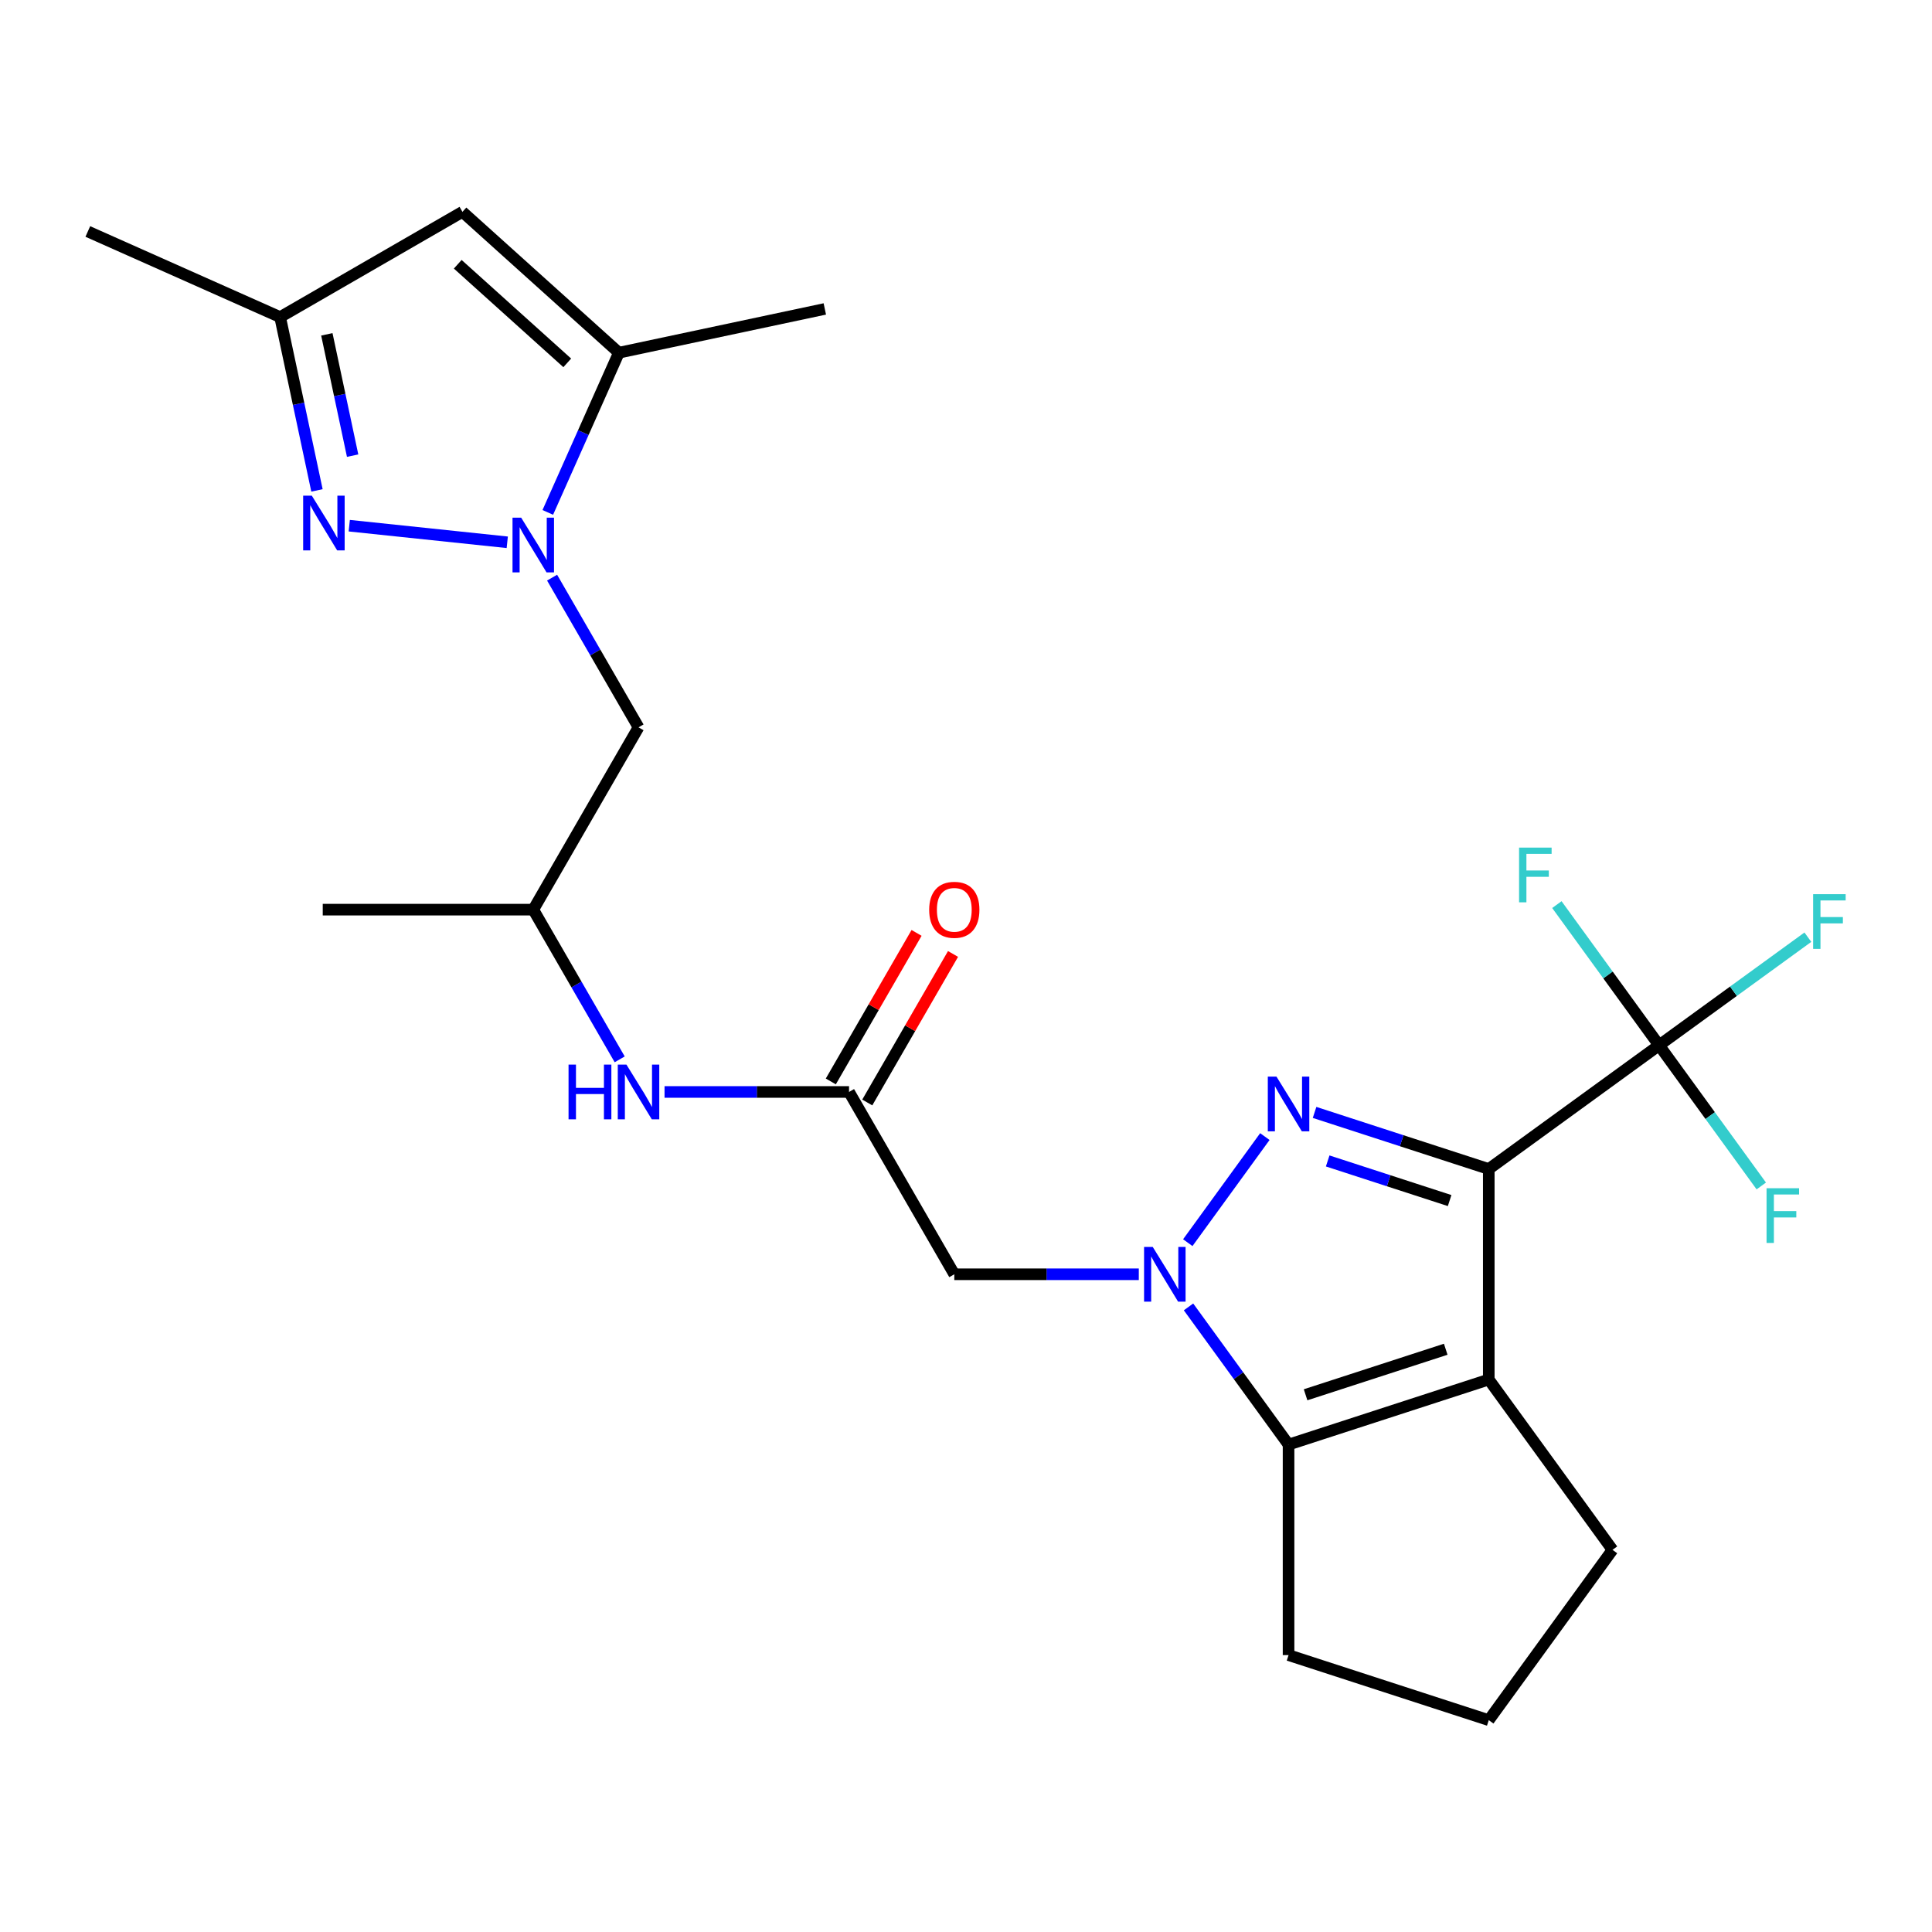 <?xml version='1.0' encoding='iso-8859-1'?>
<svg version='1.1' baseProfile='full'
              xmlns='http://www.w3.org/2000/svg'
                      xmlns:rdkit='http://www.rdkit.org/xml'
                      xmlns:xlink='http://www.w3.org/1999/xlink'
                  xml:space='preserve'
width='1000px' height='1000px' viewBox='0 0 1000 1000'>
<!-- END OF HEADER -->
<rect style='opacity:1.0;fill:#FFFFFF;stroke:none' width='1000' height='1000' x='0' y='0'> </rect>
<path class='bond-0' d='M 770.585,605.081 L 725.502,590.433' style='fill:none;fill-rule:evenodd;stroke:#000000;stroke-width:6px;stroke-linecap:butt;stroke-linejoin:miter;stroke-opacity:1' />
<path class='bond-0' d='M 725.502,590.433 L 680.419,575.784' style='fill:none;fill-rule:evenodd;stroke:#0000FF;stroke-width:6px;stroke-linecap:butt;stroke-linejoin:miter;stroke-opacity:1' />
<path class='bond-0' d='M 750.326,621.413 L 718.768,611.159' style='fill:none;fill-rule:evenodd;stroke:#000000;stroke-width:6px;stroke-linecap:butt;stroke-linejoin:miter;stroke-opacity:1' />
<path class='bond-0' d='M 718.768,611.159 L 687.21,600.905' style='fill:none;fill-rule:evenodd;stroke:#0000FF;stroke-width:6px;stroke-linecap:butt;stroke-linejoin:miter;stroke-opacity:1' />
<path class='bond-2' d='M 770.585,605.081 L 770.585,714.044' style='fill:none;fill-rule:evenodd;stroke:#000000;stroke-width:6px;stroke-linecap:butt;stroke-linejoin:miter;stroke-opacity:1' />
<path class='bond-6' d='M 770.585,605.081 L 858.738,541.034' style='fill:none;fill-rule:evenodd;stroke:#000000;stroke-width:6px;stroke-linecap:butt;stroke-linejoin:miter;stroke-opacity:1' />
<path class='bond-1' d='M 654.688,588.294 L 614.796,643.2' style='fill:none;fill-rule:evenodd;stroke:#0000FF;stroke-width:6px;stroke-linecap:butt;stroke-linejoin:miter;stroke-opacity:1' />
<path class='bond-8' d='M 589.444,659.563 L 541.694,659.563' style='fill:none;fill-rule:evenodd;stroke:#0000FF;stroke-width:6px;stroke-linecap:butt;stroke-linejoin:miter;stroke-opacity:1' />
<path class='bond-8' d='M 541.694,659.563 L 493.945,659.563' style='fill:none;fill-rule:evenodd;stroke:#000000;stroke-width:6px;stroke-linecap:butt;stroke-linejoin:miter;stroke-opacity:1' />
<path class='bond-25' d='M 615.175,676.447 L 641.065,712.081' style='fill:none;fill-rule:evenodd;stroke:#0000FF;stroke-width:6px;stroke-linecap:butt;stroke-linejoin:miter;stroke-opacity:1' />
<path class='bond-25' d='M 641.065,712.081 L 666.955,747.716' style='fill:none;fill-rule:evenodd;stroke:#000000;stroke-width:6px;stroke-linecap:butt;stroke-linejoin:miter;stroke-opacity:1' />
<path class='bond-4' d='M 770.585,714.044 L 666.955,747.716' style='fill:none;fill-rule:evenodd;stroke:#000000;stroke-width:6px;stroke-linecap:butt;stroke-linejoin:miter;stroke-opacity:1' />
<path class='bond-4' d='M 748.306,698.369 L 675.765,721.939' style='fill:none;fill-rule:evenodd;stroke:#000000;stroke-width:6px;stroke-linecap:butt;stroke-linejoin:miter;stroke-opacity:1' />
<path class='bond-19' d='M 770.585,714.044 L 834.632,802.197' style='fill:none;fill-rule:evenodd;stroke:#000000;stroke-width:6px;stroke-linecap:butt;stroke-linejoin:miter;stroke-opacity:1' />
<path class='bond-3' d='M 285.766,298.987 L 308.133,337.728' style='fill:none;fill-rule:evenodd;stroke:#0000FF;stroke-width:6px;stroke-linecap:butt;stroke-linejoin:miter;stroke-opacity:1' />
<path class='bond-3' d='M 308.133,337.728 L 330.5,376.468' style='fill:none;fill-rule:evenodd;stroke:#000000;stroke-width:6px;stroke-linecap:butt;stroke-linejoin:miter;stroke-opacity:1' />
<path class='bond-5' d='M 262.554,280.688 L 180.778,272.093' style='fill:none;fill-rule:evenodd;stroke:#0000FF;stroke-width:6px;stroke-linecap:butt;stroke-linejoin:miter;stroke-opacity:1' />
<path class='bond-7' d='M 283.536,265.219 L 301.937,223.89' style='fill:none;fill-rule:evenodd;stroke:#0000FF;stroke-width:6px;stroke-linecap:butt;stroke-linejoin:miter;stroke-opacity:1' />
<path class='bond-7' d='M 301.937,223.89 L 320.338,182.56' style='fill:none;fill-rule:evenodd;stroke:#000000;stroke-width:6px;stroke-linecap:butt;stroke-linejoin:miter;stroke-opacity:1' />
<path class='bond-20' d='M 666.955,747.716 L 666.955,856.679' style='fill:none;fill-rule:evenodd;stroke:#000000;stroke-width:6px;stroke-linecap:butt;stroke-linejoin:miter;stroke-opacity:1' />
<path class='bond-11' d='M 164.063,253.829 L 154.53,208.98' style='fill:none;fill-rule:evenodd;stroke:#0000FF;stroke-width:6px;stroke-linecap:butt;stroke-linejoin:miter;stroke-opacity:1' />
<path class='bond-11' d='M 154.53,208.98 L 144.997,164.131' style='fill:none;fill-rule:evenodd;stroke:#000000;stroke-width:6px;stroke-linecap:butt;stroke-linejoin:miter;stroke-opacity:1' />
<path class='bond-11' d='M 182.52,235.844 L 175.847,204.449' style='fill:none;fill-rule:evenodd;stroke:#0000FF;stroke-width:6px;stroke-linecap:butt;stroke-linejoin:miter;stroke-opacity:1' />
<path class='bond-11' d='M 175.847,204.449 L 169.174,173.055' style='fill:none;fill-rule:evenodd;stroke:#000000;stroke-width:6px;stroke-linecap:butt;stroke-linejoin:miter;stroke-opacity:1' />
<path class='bond-15' d='M 858.738,541.034 L 897.243,513.059' style='fill:none;fill-rule:evenodd;stroke:#000000;stroke-width:6px;stroke-linecap:butt;stroke-linejoin:miter;stroke-opacity:1' />
<path class='bond-15' d='M 897.243,513.059 L 935.747,485.084' style='fill:none;fill-rule:evenodd;stroke:#33CCCC;stroke-width:6px;stroke-linecap:butt;stroke-linejoin:miter;stroke-opacity:1' />
<path class='bond-16' d='M 858.738,541.034 L 885.19,577.441' style='fill:none;fill-rule:evenodd;stroke:#000000;stroke-width:6px;stroke-linecap:butt;stroke-linejoin:miter;stroke-opacity:1' />
<path class='bond-16' d='M 885.19,577.441 L 911.641,613.849' style='fill:none;fill-rule:evenodd;stroke:#33CCCC;stroke-width:6px;stroke-linecap:butt;stroke-linejoin:miter;stroke-opacity:1' />
<path class='bond-17' d='M 858.738,541.034 L 832.287,504.627' style='fill:none;fill-rule:evenodd;stroke:#000000;stroke-width:6px;stroke-linecap:butt;stroke-linejoin:miter;stroke-opacity:1' />
<path class='bond-17' d='M 832.287,504.627 L 805.835,468.22' style='fill:none;fill-rule:evenodd;stroke:#33CCCC;stroke-width:6px;stroke-linecap:butt;stroke-linejoin:miter;stroke-opacity:1' />
<path class='bond-9' d='M 320.338,182.56 L 239.362,109.65' style='fill:none;fill-rule:evenodd;stroke:#000000;stroke-width:6px;stroke-linecap:butt;stroke-linejoin:miter;stroke-opacity:1' />
<path class='bond-9' d='M 293.609,187.819 L 236.927,136.781' style='fill:none;fill-rule:evenodd;stroke:#000000;stroke-width:6px;stroke-linecap:butt;stroke-linejoin:miter;stroke-opacity:1' />
<path class='bond-21' d='M 320.338,182.56 L 426.92,159.905' style='fill:none;fill-rule:evenodd;stroke:#000000;stroke-width:6px;stroke-linecap:butt;stroke-linejoin:miter;stroke-opacity:1' />
<path class='bond-10' d='M 493.945,659.563 L 439.463,565.198' style='fill:none;fill-rule:evenodd;stroke:#000000;stroke-width:6px;stroke-linecap:butt;stroke-linejoin:miter;stroke-opacity:1' />
<path class='bond-27' d='M 239.362,109.65 L 144.997,164.131' style='fill:none;fill-rule:evenodd;stroke:#000000;stroke-width:6px;stroke-linecap:butt;stroke-linejoin:miter;stroke-opacity:1' />
<path class='bond-13' d='M 439.463,565.198 L 391.714,565.198' style='fill:none;fill-rule:evenodd;stroke:#000000;stroke-width:6px;stroke-linecap:butt;stroke-linejoin:miter;stroke-opacity:1' />
<path class='bond-13' d='M 391.714,565.198 L 343.964,565.198' style='fill:none;fill-rule:evenodd;stroke:#0000FF;stroke-width:6px;stroke-linecap:butt;stroke-linejoin:miter;stroke-opacity:1' />
<path class='bond-14' d='M 448.9,570.646 L 471.093,532.205' style='fill:none;fill-rule:evenodd;stroke:#000000;stroke-width:6px;stroke-linecap:butt;stroke-linejoin:miter;stroke-opacity:1' />
<path class='bond-14' d='M 471.093,532.205 L 493.287,493.765' style='fill:none;fill-rule:evenodd;stroke:#FF0000;stroke-width:6px;stroke-linecap:butt;stroke-linejoin:miter;stroke-opacity:1' />
<path class='bond-14' d='M 430.027,559.75 L 452.22,521.309' style='fill:none;fill-rule:evenodd;stroke:#000000;stroke-width:6px;stroke-linecap:butt;stroke-linejoin:miter;stroke-opacity:1' />
<path class='bond-14' d='M 452.22,521.309 L 474.414,482.869' style='fill:none;fill-rule:evenodd;stroke:#FF0000;stroke-width:6px;stroke-linecap:butt;stroke-linejoin:miter;stroke-opacity:1' />
<path class='bond-23' d='M 144.997,164.131 L 45.455,119.812' style='fill:none;fill-rule:evenodd;stroke:#000000;stroke-width:6px;stroke-linecap:butt;stroke-linejoin:miter;stroke-opacity:1' />
<path class='bond-12' d='M 330.5,376.468 L 276.018,470.833' style='fill:none;fill-rule:evenodd;stroke:#000000;stroke-width:6px;stroke-linecap:butt;stroke-linejoin:miter;stroke-opacity:1' />
<path class='bond-18' d='M 320.752,548.314 L 298.385,509.573' style='fill:none;fill-rule:evenodd;stroke:#0000FF;stroke-width:6px;stroke-linecap:butt;stroke-linejoin:miter;stroke-opacity:1' />
<path class='bond-18' d='M 298.385,509.573 L 276.018,470.833' style='fill:none;fill-rule:evenodd;stroke:#000000;stroke-width:6px;stroke-linecap:butt;stroke-linejoin:miter;stroke-opacity:1' />
<path class='bond-24' d='M 276.018,470.833 L 167.055,470.833' style='fill:none;fill-rule:evenodd;stroke:#000000;stroke-width:6px;stroke-linecap:butt;stroke-linejoin:miter;stroke-opacity:1' />
<path class='bond-22' d='M 834.632,802.197 L 770.585,890.35' style='fill:none;fill-rule:evenodd;stroke:#000000;stroke-width:6px;stroke-linecap:butt;stroke-linejoin:miter;stroke-opacity:1' />
<path class='bond-26' d='M 666.955,856.679 L 770.585,890.35' style='fill:none;fill-rule:evenodd;stroke:#000000;stroke-width:6px;stroke-linecap:butt;stroke-linejoin:miter;stroke-opacity:1' />
<path  class='atom-1' d='M 660.695 557.25
L 669.975 572.25
Q 670.895 573.73, 672.375 576.41
Q 673.855 579.09, 673.935 579.25
L 673.935 557.25
L 677.695 557.25
L 677.695 585.57
L 673.815 585.57
L 663.855 569.17
Q 662.695 567.25, 661.455 565.05
Q 660.255 562.85, 659.895 562.17
L 659.895 585.57
L 656.215 585.57
L 656.215 557.25
L 660.695 557.25
' fill='#0000FF'/>
<path  class='atom-2' d='M 596.648 645.403
L 605.928 660.403
Q 606.848 661.883, 608.328 664.563
Q 609.808 667.243, 609.888 667.403
L 609.888 645.403
L 613.648 645.403
L 613.648 673.723
L 609.768 673.723
L 599.808 657.323
Q 598.648 655.403, 597.408 653.203
Q 596.208 651.003, 595.848 650.323
L 595.848 673.723
L 592.168 673.723
L 592.168 645.403
L 596.648 645.403
' fill='#0000FF'/>
<path  class='atom-4' d='M 269.758 267.943
L 279.038 282.943
Q 279.958 284.423, 281.438 287.103
Q 282.918 289.783, 282.998 289.943
L 282.998 267.943
L 286.758 267.943
L 286.758 296.263
L 282.878 296.263
L 272.918 279.863
Q 271.758 277.943, 270.518 275.743
Q 269.318 273.543, 268.958 272.863
L 268.958 296.263
L 265.278 296.263
L 265.278 267.943
L 269.758 267.943
' fill='#0000FF'/>
<path  class='atom-6' d='M 161.392 256.553
L 170.672 271.553
Q 171.592 273.033, 173.072 275.713
Q 174.552 278.393, 174.632 278.553
L 174.632 256.553
L 178.392 256.553
L 178.392 284.873
L 174.512 284.873
L 164.552 268.473
Q 163.392 266.553, 162.152 264.353
Q 160.952 262.153, 160.592 261.473
L 160.592 284.873
L 156.912 284.873
L 156.912 256.553
L 161.392 256.553
' fill='#0000FF'/>
<path  class='atom-14' d='M 294.28 551.038
L 298.12 551.038
L 298.12 563.078
L 312.6 563.078
L 312.6 551.038
L 316.44 551.038
L 316.44 579.358
L 312.6 579.358
L 312.6 566.278
L 298.12 566.278
L 298.12 579.358
L 294.28 579.358
L 294.28 551.038
' fill='#0000FF'/>
<path  class='atom-14' d='M 324.24 551.038
L 333.52 566.038
Q 334.44 567.518, 335.92 570.198
Q 337.4 572.878, 337.48 573.038
L 337.48 551.038
L 341.24 551.038
L 341.24 579.358
L 337.36 579.358
L 327.4 562.958
Q 326.24 561.038, 325 558.838
Q 323.8 556.638, 323.44 555.958
L 323.44 579.358
L 319.76 579.358
L 319.76 551.038
L 324.24 551.038
' fill='#0000FF'/>
<path  class='atom-15' d='M 480.945 470.913
Q 480.945 464.113, 484.305 460.313
Q 487.665 456.513, 493.945 456.513
Q 500.225 456.513, 503.585 460.313
Q 506.945 464.113, 506.945 470.913
Q 506.945 477.793, 503.545 481.713
Q 500.145 485.593, 493.945 485.593
Q 487.705 485.593, 484.305 481.713
Q 480.945 477.833, 480.945 470.913
M 493.945 482.393
Q 498.265 482.393, 500.585 479.513
Q 502.945 476.593, 502.945 470.913
Q 502.945 465.353, 500.585 462.553
Q 498.265 459.713, 493.945 459.713
Q 489.625 459.713, 487.265 462.513
Q 484.945 465.313, 484.945 470.913
Q 484.945 476.633, 487.265 479.513
Q 489.625 482.393, 493.945 482.393
' fill='#FF0000'/>
<path  class='atom-16' d='M 938.471 462.827
L 955.311 462.827
L 955.311 466.067
L 942.271 466.067
L 942.271 474.667
L 953.871 474.667
L 953.871 477.947
L 942.271 477.947
L 942.271 491.147
L 938.471 491.147
L 938.471 462.827
' fill='#33CCCC'/>
<path  class='atom-17' d='M 914.365 615.027
L 931.205 615.027
L 931.205 618.267
L 918.165 618.267
L 918.165 626.867
L 929.765 626.867
L 929.765 630.147
L 918.165 630.147
L 918.165 643.347
L 914.365 643.347
L 914.365 615.027
' fill='#33CCCC'/>
<path  class='atom-18' d='M 786.271 438.721
L 803.111 438.721
L 803.111 441.961
L 790.071 441.961
L 790.071 450.561
L 801.671 450.561
L 801.671 453.841
L 790.071 453.841
L 790.071 467.041
L 786.271 467.041
L 786.271 438.721
' fill='#33CCCC'/>
</svg>
